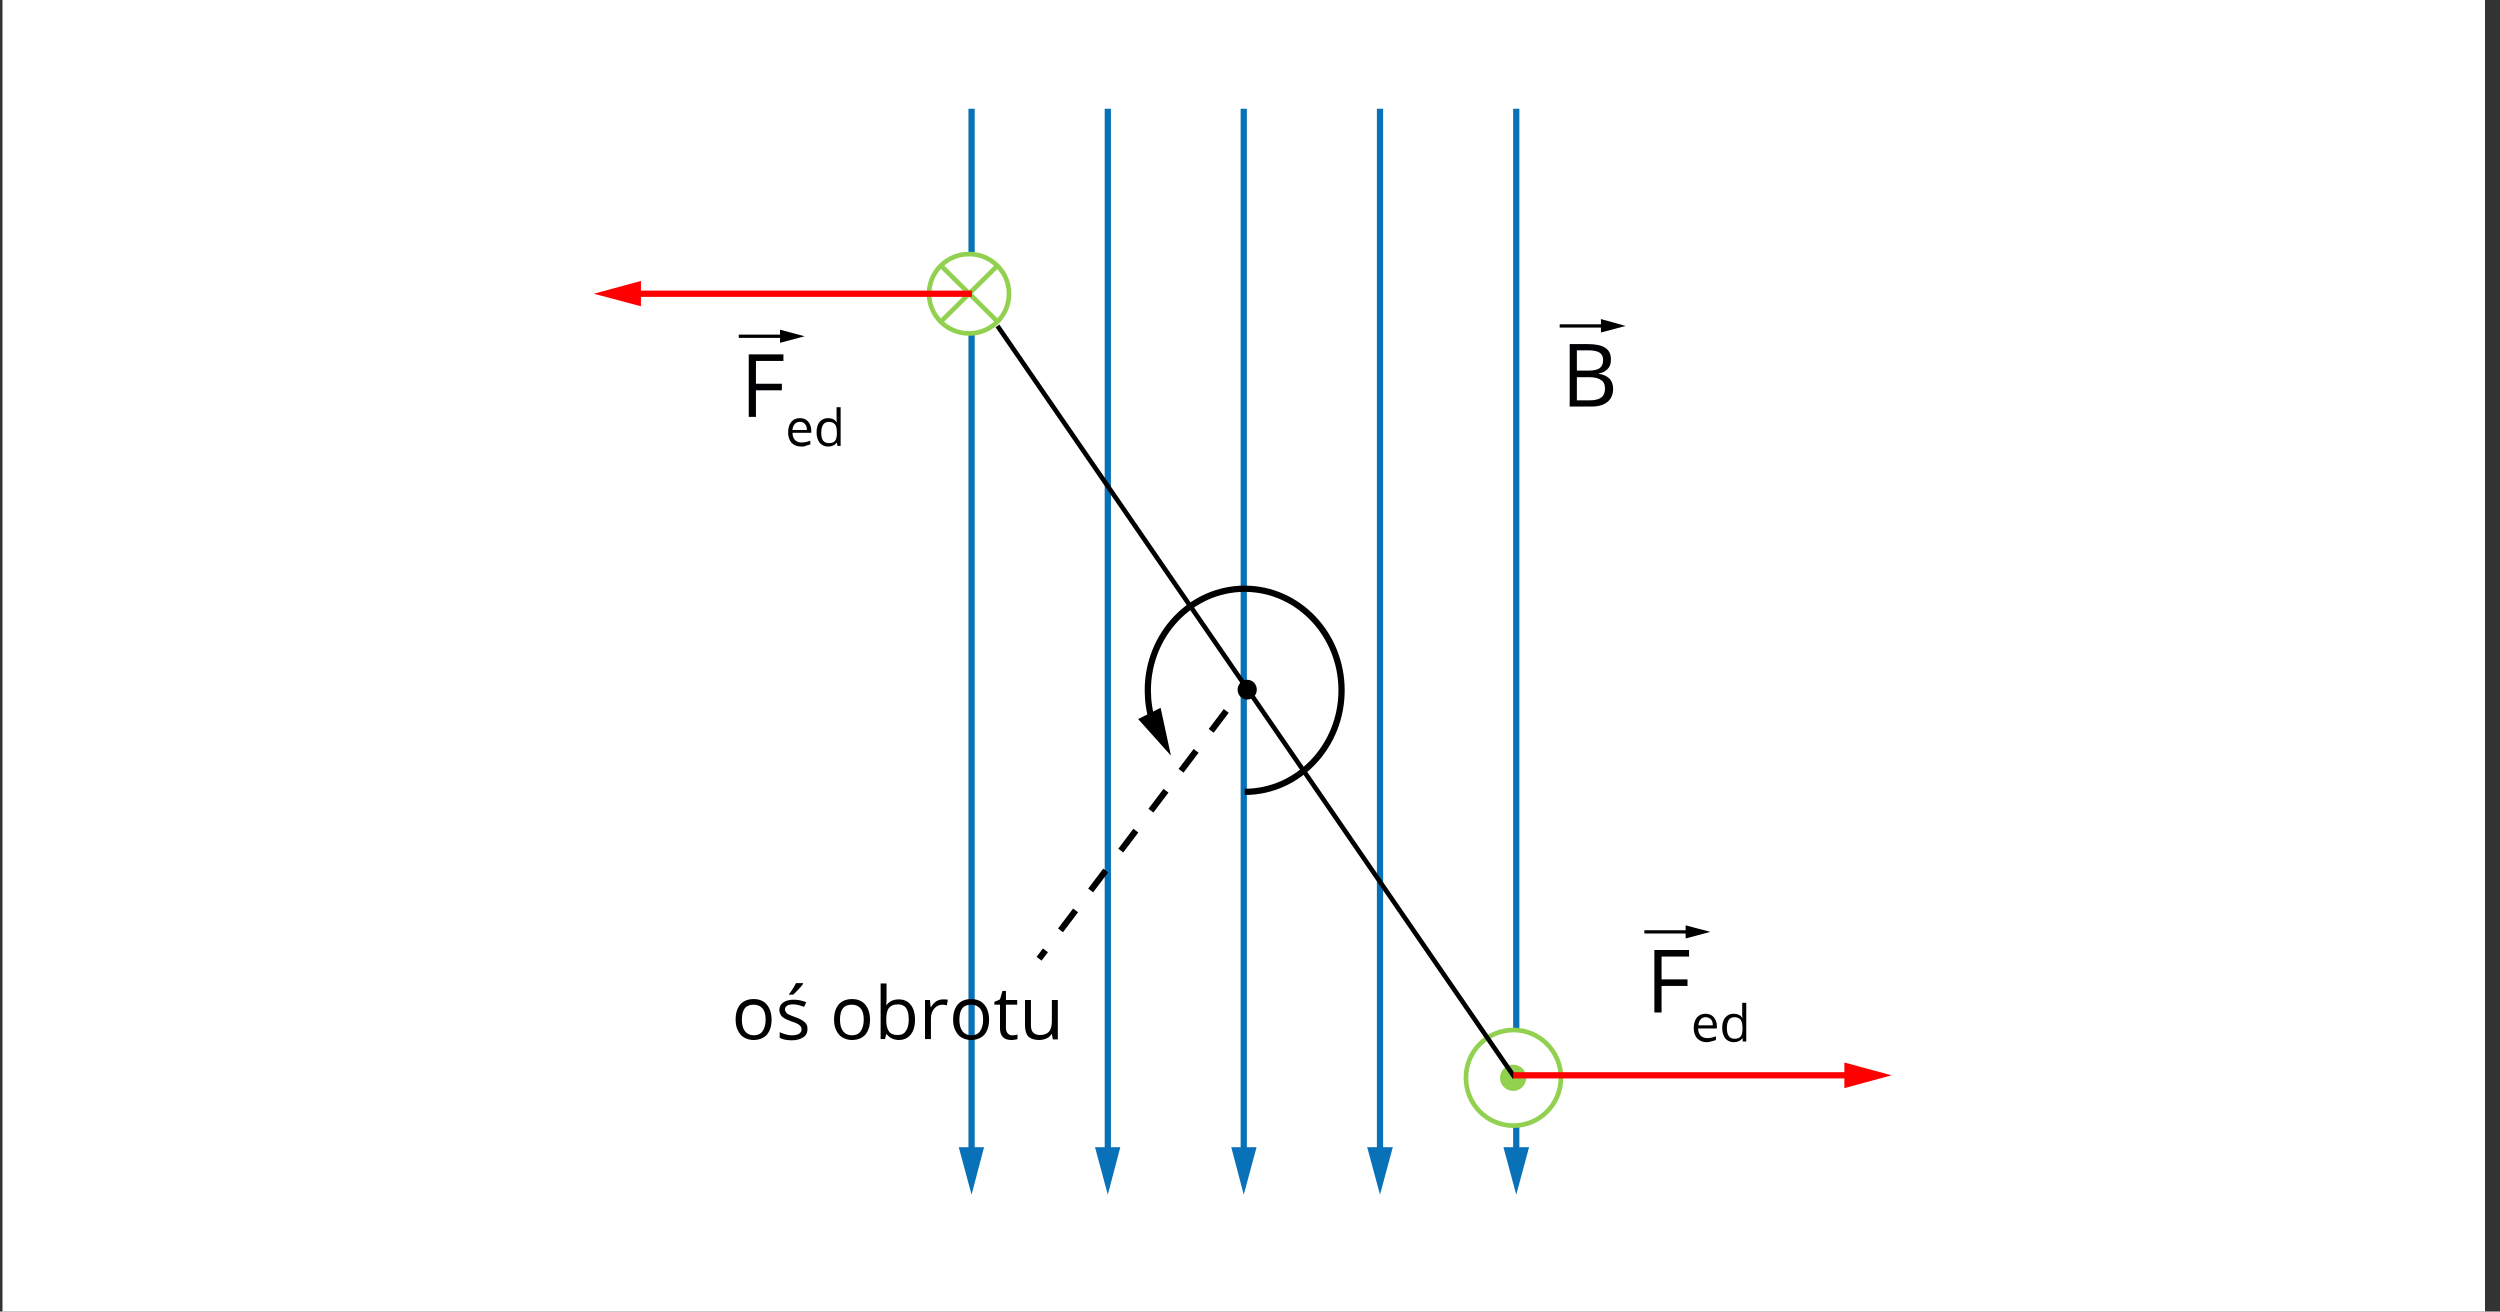 <?xml version="1.0" encoding="utf-8"?>
<!-- Generator: Adobe Illustrator 23.0.1, SVG Export Plug-In . SVG Version: 6.00 Build 0)  -->
<svg xmlns="http://www.w3.org/2000/svg" xmlns:xlink="http://www.w3.org/1999/xlink" version="1.1" id="Warstwa_1" x="0px" y="0px" viewBox="0 0 800 419.7" style="enable-background:new 0 0 800 419.7;" xml:space="preserve">
<rect x="0" y="0" width="800" height="419.7" fill="#333333" stroke="none"/>
<style type="text/css">
	.st0{fill:#FFFFFF;}
	.st1{fill:none;stroke:#0971B7;stroke-width:2;stroke-miterlimit:10;}
	.st2{fill:#0971B7;}
	.st3{fill:none;stroke:#000000;stroke-width:1.044;stroke-miterlimit:10;}
	.st4{fill:#010002;}
	.st5{fill-rule:evenodd;clip-rule:evenodd;fill:#FFFFFF;}
	.st6{fill:none;stroke:#92D050;stroke-width:1.5;stroke-linecap:round;stroke-linejoin:round;stroke-miterlimit:10;}
	.st7{fill-rule:evenodd;clip-rule:evenodd;fill:#92D050;}
	.st8{fill:none;stroke:#92D050;stroke-width:1.5;stroke-linejoin:round;stroke-miterlimit:10;}
	.st9{fill-rule:evenodd;clip-rule:evenodd;}
	.st10{fill:none;stroke:#000000;stroke-width:0.75;stroke-linecap:round;stroke-linejoin:round;stroke-miterlimit:10;}
	.st11{fill:none;stroke:#000000;stroke-width:2;stroke-miterlimit:10;stroke-dasharray:8;}
	.st12{fill:none;stroke:#000000;stroke-width:1.5;stroke-linejoin:round;stroke-miterlimit:10;}
	.st13{fill:none;stroke:#FF0000;stroke-width:2;stroke-miterlimit:10;}
	.st14{fill:#FF0000;}
	.st15{fill:none;stroke:#000000;stroke-width:2;stroke-miterlimit:1;}
</style>
<g id="rysunek">
	<rect x="0.8" class="st0" width="794.4" height="419.7"/>
</g>
<g>
	<g>
		<g>
			<line class="st1" x1="485.2" y1="34.8" x2="485.2" y2="369.9"/>
			<g>
				<polygon class="st2" points="481.1,367.1 485.2,382.3 489.3,367.1     "/>
			</g>
		</g>
	</g>
	<g>
		<g>
			<line class="st1" x1="441.6" y1="34.8" x2="441.6" y2="369.9"/>
			<g>
				<polygon class="st2" points="437.5,367.1 441.6,382.3 445.7,367.1     "/>
			</g>
		</g>
	</g>
	<g>
		<g>
			<line class="st1" x1="398" y1="34.8" x2="398" y2="369.9"/>
			<g>
				<polygon class="st2" points="394,367.1 398,382.3 402.1,367.1     "/>
			</g>
		</g>
	</g>
	<g>
		<g>
			<line class="st1" x1="354.5" y1="34.8" x2="354.5" y2="369.9"/>
			<g>
				<polygon class="st2" points="350.4,367.1 354.5,382.3 358.5,367.1     "/>
			</g>
		</g>
	</g>
	<g>
		<g>
			<line class="st1" x1="310.9" y1="34.8" x2="310.9" y2="369.9"/>
			<g>
				<polygon class="st2" points="306.8,367.1 310.9,382.3 314.9,367.1     "/>
			</g>
		</g>
	</g>
</g>
<g>
	<g>
		<g>
			<line class="st3" x1="236.4" y1="107.6" x2="251" y2="107.6"/>
			<g>
				<polygon points="249.6,109.7 257.5,107.6 249.6,105.5     "/>
			</g>
		</g>
	</g>
	<g>
		<path class="st4" d="M241.9,133.4h-2.3v-20h11.1v2.1h-8.8v7.3h8.3v2.1h-8.3V133.4z"/>
		<path class="st4" d="M256.4,142.9c-1.3,0-2.3-0.4-3.1-1.2c-0.7-0.8-1.1-1.9-1.1-3.3c0-1.4,0.3-2.5,1-3.4c0.7-0.8,1.6-1.2,2.8-1.2    c1.1,0,2,0.4,2.6,1.1c0.6,0.7,1,1.7,1,2.8v0.8h-6c0,1,0.3,1.8,0.8,2.3c0.5,0.5,1.2,0.8,2.1,0.8c0.9,0,1.9-0.2,2.8-0.6v1.2    c-0.5,0.2-0.9,0.3-1.3,0.4C257.5,142.9,257,142.9,256.4,142.9z M256,135c-0.7,0-1.3,0.2-1.7,0.7s-0.7,1.1-0.7,1.9h4.6    c0-0.8-0.2-1.5-0.6-1.9C257.2,135.2,256.7,135,256,135z"/>
		<path class="st4" d="M267.8,141.6L267.8,141.6c-0.7,0.9-1.6,1.3-2.8,1.3c-1.1,0-2-0.4-2.7-1.2c-0.6-0.8-1-1.9-1-3.3    c0-1.4,0.3-2.6,1-3.4s1.5-1.2,2.7-1.2c1.2,0,2.1,0.4,2.7,1.3h0.1l-0.1-0.6l0-0.6v-3.6h1.3v12.4H268L267.8,141.6z M265.2,141.8    c0.9,0,1.6-0.2,2-0.7c0.4-0.5,0.6-1.3,0.6-2.4v-0.3c0-1.2-0.2-2.1-0.6-2.6c-0.4-0.5-1.1-0.8-2-0.8c-0.8,0-1.4,0.3-1.8,0.9    s-0.6,1.5-0.6,2.6c0,1.1,0.2,2,0.6,2.5C263.8,141.5,264.4,141.8,265.2,141.8z"/>
	</g>
</g>
<g>
	<g>
		<g>
			<line class="st3" x1="499.1" y1="104.3" x2="513.7" y2="104.3"/>
			<g>
				<polygon points="512.3,106.4 520.2,104.3 512.3,102.1     "/>
			</g>
		</g>
	</g>
	<g>
		<path class="st4" d="M502.3,110.1h5.6c2.7,0,4.6,0.4,5.8,1.2c1.2,0.8,1.8,2,1.8,3.8c0,1.2-0.3,2.2-1,2.9c-0.7,0.8-1.6,1.3-2.9,1.5    v0.1c3,0.5,4.6,2.1,4.6,4.8c0,1.8-0.6,3.2-1.8,4.2c-1.2,1-2.9,1.5-5.1,1.5h-7V110.1z M504.6,118.6h3.8c1.6,0,2.8-0.3,3.5-0.8    c0.7-0.5,1.1-1.4,1.1-2.6c0-1.1-0.4-1.9-1.2-2.4c-0.8-0.5-2.1-0.7-3.8-0.7h-3.4V118.6z M504.6,120.6v7.5h4.2    c1.6,0,2.8-0.3,3.6-0.9c0.8-0.6,1.2-1.6,1.2-2.9c0-1.2-0.4-2.2-1.3-2.7c-0.8-0.6-2.1-0.9-3.8-0.9H504.6z"/>
	</g>
</g>
<ellipse class="st5" cx="484.3" cy="344.9" rx="15.2" ry="15.3"/>
<ellipse class="st6" cx="484.3" cy="344.9" rx="15.2" ry="15.3"/>
<path class="st7" d="M484.2,340.7c-2.3,0-4.2,1.9-4.2,4.2c0,2.3,1.9,4.2,4.2,4.2c2.3,0,4.2-1.9,4.2-4.2  C488.4,342.6,486.6,340.7,484.2,340.7z"/>
<ellipse class="st5" cx="310.1" cy="94" rx="12.8" ry="12.7"/>
<ellipse class="st8" cx="310.1" cy="94" rx="12.8" ry="12.7"/>
<line class="st8" x1="301.1" y1="85" x2="319.2" y2="102.9"/>
<line class="st8" x1="301.1" y1="102.9" x2="319.2" y2="85"/>
<path class="st9" d="M399.1,217.9c-1.5,0-2.7,1.3-2.7,2.8c0,1.5,1.2,2.8,2.7,2.8c1.5,0,2.7-1.3,2.7-2.8  C401.8,219.1,400.6,217.9,399.1,217.9z"/>
<path class="st10" d="M399.1,217.9c-1.5,0-2.7,1.3-2.7,2.8c0,1.5,1.2,2.8,2.7,2.8c1.5,0,2.7-1.3,2.7-2.8  C401.8,219.1,400.6,217.9,399.1,217.9z"/>
<line class="st11" x1="392.4" y1="227.5" x2="332.5" y2="306.8"/>
<line class="st12" x1="319.2" y1="104.3" x2="484.7" y2="344.8"/>
<g>
	<g>
		<line class="st13" x1="202.4" y1="94" x2="311" y2="94"/>
		<g>
			<polygon class="st14" points="205.1,98 190,94 205.1,89.9    "/>
		</g>
	</g>
</g>
<g>
	<g>
		<line class="st13" x1="592.9" y1="344.1" x2="484.2" y2="344.1"/>
		<g>
			<polygon class="st14" points="590.2,340 605.3,344.1 590.2,348.2    "/>
		</g>
	</g>
</g>
<g>
	<g>
		<g>
			<line class="st3" x1="526.2" y1="298.2" x2="540.9" y2="298.2"/>
			<g>
				<polygon points="539.4,300.3 547.3,298.2 539.4,296.1     "/>
			</g>
		</g>
	</g>
	<g>
		<path class="st4" d="M531.7,324h-2.3v-20h11.1v2.1h-8.8v7.3h8.3v2.1h-8.3V324z"/>
		<path class="st4" d="M546.2,333.5c-1.3,0-2.3-0.4-3.1-1.2c-0.7-0.8-1.1-1.9-1.1-3.3c0-1.4,0.3-2.5,1-3.4c0.7-0.8,1.6-1.2,2.8-1.2    c1.1,0,2,0.4,2.6,1.1c0.6,0.7,1,1.7,1,2.8v0.8h-6c0,1,0.3,1.8,0.8,2.3s1.2,0.8,2.1,0.8c0.9,0,1.9-0.2,2.8-0.6v1.2    c-0.5,0.2-0.9,0.3-1.3,0.4S546.8,333.5,546.2,333.5z M545.9,325.5c-0.7,0-1.3,0.2-1.7,0.7s-0.7,1.1-0.7,1.9h4.6    c0-0.8-0.2-1.5-0.6-1.9C547.1,325.8,546.5,325.5,545.9,325.5z"/>
		<path class="st4" d="M557.6,332.2L557.6,332.2c-0.7,0.9-1.6,1.3-2.8,1.3c-1.1,0-2-0.4-2.7-1.2c-0.6-0.8-1-1.9-1-3.3s0.3-2.6,1-3.4    s1.5-1.2,2.7-1.2c1.2,0,2.1,0.4,2.7,1.3h0.1l-0.1-0.6l0-0.6v-3.6h1.3v12.4h-1.1L557.6,332.2z M555,332.4c0.9,0,1.6-0.2,2-0.7    c0.4-0.5,0.6-1.3,0.6-2.4V329c0-1.2-0.2-2.1-0.6-2.7c-0.4-0.5-1.1-0.8-2-0.8c-0.8,0-1.4,0.3-1.8,0.9c-0.4,0.6-0.6,1.5-0.6,2.6    c0,1.1,0.2,2,0.6,2.5C553.6,332.1,554.2,332.4,555,332.4z"/>
	</g>
</g>
<g>
	<g>
		<path d="M246.9,326.3c0,2-0.5,3.6-1.5,4.8c-1,1.1-2.5,1.7-4.3,1.7c-1.1,0-2.1-0.3-3-0.8s-1.5-1.3-2-2.3c-0.5-1-0.7-2.1-0.7-3.5    c0-2,0.5-3.6,1.5-4.8c1-1.1,2.4-1.7,4.3-1.7c1.8,0,3.2,0.6,4.2,1.8S246.9,324.3,246.9,326.3z M237.4,326.3c0,1.6,0.3,2.8,1,3.7    c0.6,0.8,1.6,1.3,2.8,1.3s2.2-0.4,2.8-1.3c0.6-0.8,1-2.1,1-3.7c0-1.6-0.3-2.8-1-3.6s-1.6-1.2-2.9-1.2c-1.2,0-2.2,0.4-2.8,1.2    C237.7,323.5,237.4,324.7,237.4,326.3z"/>
		<path d="M258.4,329.2c0,1.2-0.4,2.1-1.3,2.7c-0.9,0.6-2.1,1-3.7,1c-1.7,0-3-0.3-3.9-0.8v-1.8c0.6,0.3,1.3,0.5,1.9,0.7    s1.4,0.3,2,0.3c1,0,1.8-0.2,2.3-0.5c0.5-0.3,0.8-0.8,0.8-1.4c0-0.5-0.2-0.9-0.6-1.3s-1.3-0.8-2.5-1.2c-1.2-0.4-2-0.8-2.5-1.1    c-0.5-0.3-0.9-0.7-1.1-1.1c-0.2-0.4-0.4-0.9-0.4-1.5c0-1,0.4-1.8,1.2-2.4c0.8-0.6,2-0.9,3.4-0.9c1.4,0,2.7,0.3,4,0.8l-0.7,1.5    c-1.3-0.5-2.4-0.8-3.4-0.8c-0.9,0-1.6,0.1-2,0.4c-0.5,0.3-0.7,0.7-0.7,1.2c0,0.3,0.1,0.6,0.3,0.9c0.2,0.2,0.4,0.5,0.8,0.7    c0.4,0.2,1.1,0.5,2.2,0.9c1.5,0.5,2.5,1.1,3,1.6C258.1,327.6,258.4,328.3,258.4,329.2z M252.5,318.1c0.4-0.5,0.8-1,1.2-1.7    s0.8-1.3,1-1.8h2.3v0.2c-0.3,0.5-0.8,1.1-1.5,1.8c-0.7,0.7-1.2,1.3-1.7,1.7h-1.3V318.1z"/>
		<path d="M278.4,326.3c0,2-0.5,3.6-1.5,4.8c-1,1.1-2.5,1.7-4.3,1.7c-1.1,0-2.1-0.3-3-0.8s-1.5-1.3-2-2.3c-0.5-1-0.7-2.1-0.7-3.5    c0-2,0.5-3.6,1.5-4.8c1-1.1,2.4-1.7,4.3-1.7c1.8,0,3.2,0.6,4.2,1.8S278.4,324.3,278.4,326.3z M268.8,326.3c0,1.6,0.3,2.8,1,3.7    c0.6,0.8,1.6,1.3,2.8,1.3s2.2-0.4,2.8-1.3c0.6-0.8,1-2.1,1-3.7c0-1.6-0.3-2.8-1-3.6s-1.6-1.2-2.9-1.2c-1.2,0-2.2,0.4-2.8,1.2    C269.1,323.5,268.8,324.7,268.8,326.3z"/>
		<path d="M287.6,319.8c1.7,0,2.9,0.6,3.8,1.7c0.9,1.1,1.4,2.7,1.4,4.8s-0.5,3.7-1.4,4.8c-0.9,1.1-2.2,1.7-3.8,1.7    c-0.8,0-1.6-0.2-2.2-0.5c-0.7-0.3-1.2-0.8-1.7-1.4h-0.1l-0.4,1.6h-1.4v-17.8h1.9v4.3c0,1,0,1.8-0.1,2.6h0.1    C284.5,320.5,285.8,319.8,287.6,319.8z M287.3,321.4c-1.3,0-2.2,0.4-2.8,1.1c-0.6,0.7-0.9,2-0.9,3.8s0.3,3,0.9,3.8    c0.6,0.8,1.5,1.1,2.8,1.1c1.2,0,2-0.4,2.6-1.3c0.6-0.9,0.9-2.1,0.9-3.7c0-1.6-0.3-2.9-0.9-3.7    C289.4,321.8,288.5,321.4,287.3,321.4z"/>
		<path d="M301.8,319.8c0.6,0,1.1,0,1.5,0.1l-0.3,1.8c-0.5-0.1-1-0.2-1.4-0.2c-1,0-1.9,0.4-2.6,1.2c-0.7,0.8-1.1,1.9-1.1,3.1v6.7    h-1.9V320h1.6l0.2,2.3h0.1c0.5-0.8,1-1.4,1.7-1.9C300.3,320,301,319.8,301.8,319.8z"/>
		<path d="M316.5,326.3c0,2-0.5,3.6-1.5,4.8c-1,1.1-2.5,1.7-4.3,1.7c-1.1,0-2.1-0.3-3-0.8s-1.5-1.3-2-2.3c-0.5-1-0.7-2.1-0.7-3.5    c0-2,0.5-3.6,1.5-4.8c1-1.1,2.4-1.7,4.3-1.7c1.8,0,3.2,0.6,4.2,1.8S316.5,324.3,316.5,326.3z M307,326.3c0,1.6,0.3,2.8,1,3.7    c0.6,0.8,1.6,1.3,2.8,1.3s2.2-0.4,2.8-1.3c0.6-0.8,1-2.1,1-3.7c0-1.6-0.3-2.8-1-3.6s-1.6-1.2-2.9-1.2c-1.2,0-2.2,0.4-2.8,1.2    C307.3,323.5,307,324.7,307,326.3z"/>
		<path d="M323.9,331.3c0.3,0,0.7,0,1-0.1c0.3,0,0.6-0.1,0.7-0.2v1.5c-0.2,0.1-0.5,0.2-0.9,0.2c-0.4,0.1-0.8,0.1-1.1,0.1    c-2.4,0-3.6-1.3-3.6-3.8v-7.5h-1.8v-0.9l1.8-0.8l0.8-2.7h1.1v2.9h3.6v1.5h-3.6v7.4c0,0.8,0.2,1.3,0.5,1.7    C322.8,331.1,323.3,331.3,323.9,331.3z"/>
		<path d="M329.9,320v8.1c0,1,0.2,1.8,0.7,2.3c0.5,0.5,1.2,0.8,2.2,0.8c1.3,0,2.3-0.4,2.9-1.1c0.6-0.7,0.9-1.9,0.9-3.5V320h1.9v12.6    h-1.6l-0.3-1.7h-0.1c-0.4,0.6-0.9,1.1-1.6,1.4s-1.5,0.5-2.4,0.5c-1.5,0-2.7-0.4-3.4-1.1s-1.1-1.9-1.1-3.5V320H329.9z"/>
	</g>
</g>
<g>
	<g>
		<path class="st15" d="M368.8,230.9c-1-3.2-1.5-6.5-1.5-10c0-17.9,13.9-32.5,31-32.5c17.1,0,31,14.6,31,32.5    c0,17.9-13.9,32.5-31,32.5"/>
		<g>
			<polygon points="371.4,226.5 374.7,241.8 364.2,230.1    "/>
		</g>
	</g>
</g>
</svg>
